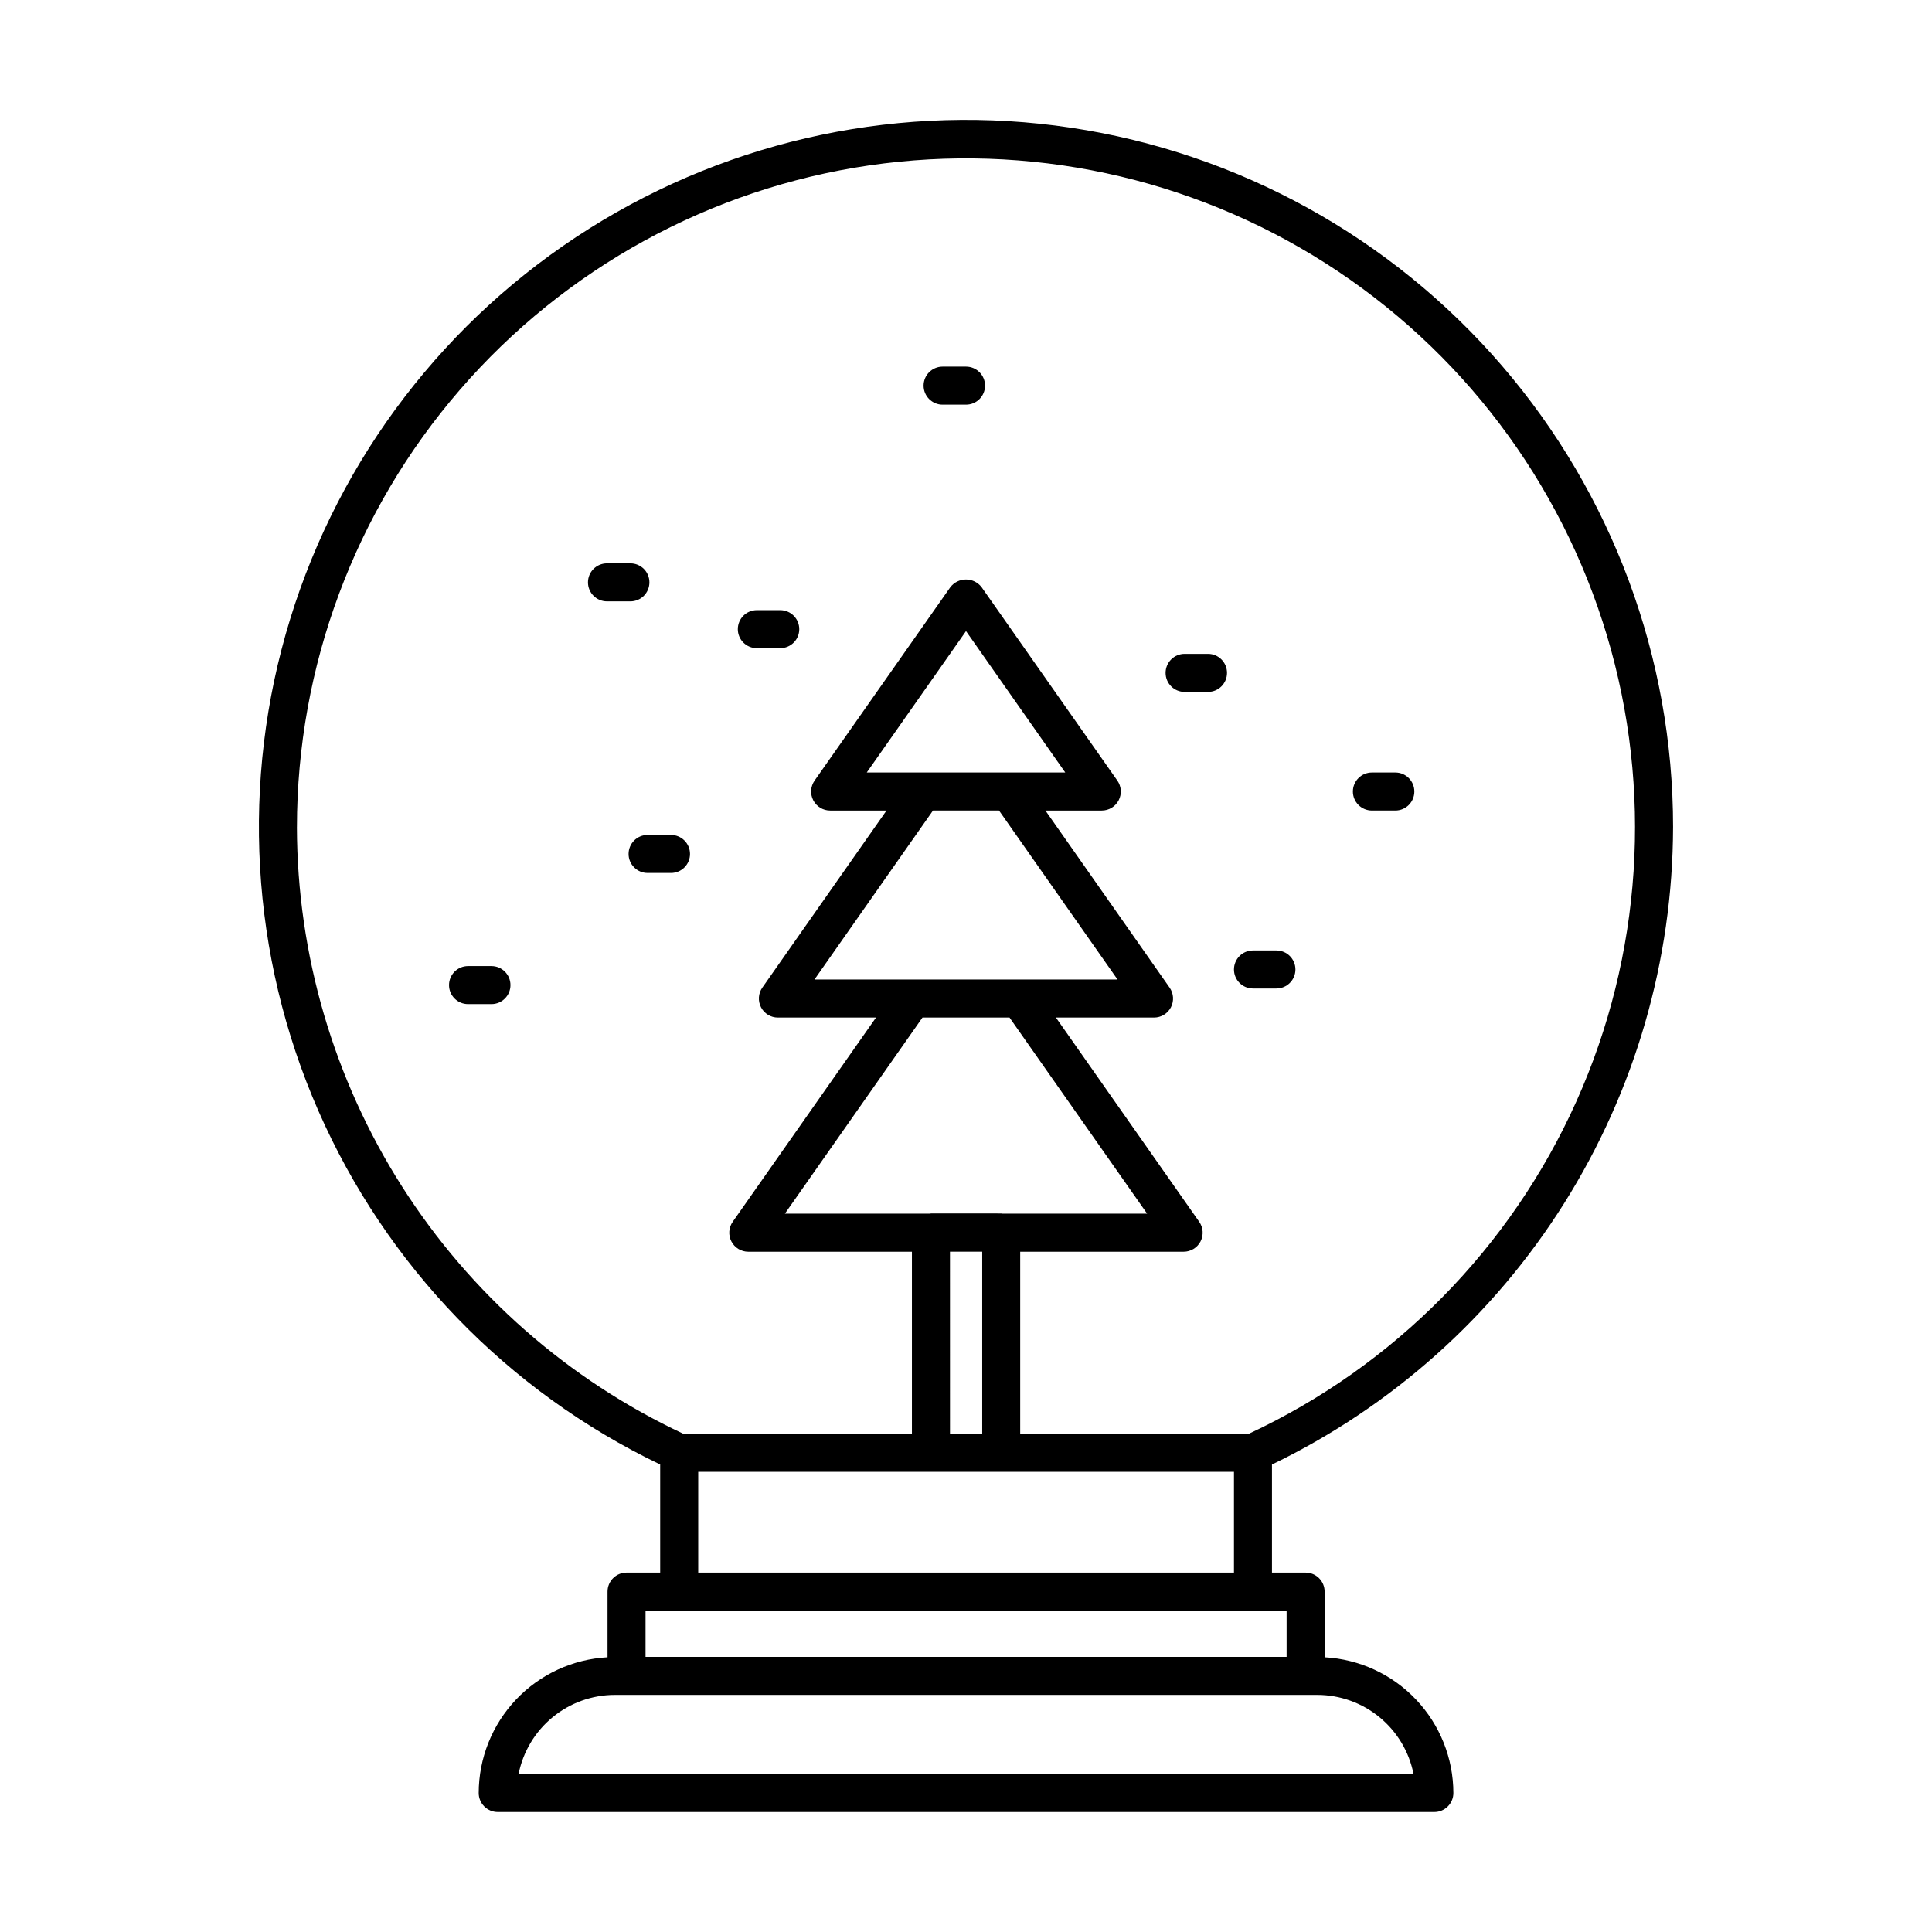 <?xml version="1.0" encoding="UTF-8"?>
<!-- Uploaded to: SVG Repo, www.svgrepo.com, Generator: SVG Repo Mixer Tools -->
<svg fill="#000000" width="800px" height="800px" version="1.1" viewBox="144 144 512 512" xmlns="http://www.w3.org/2000/svg">
 <g>
  <path d="m587.38 363.19c0.008-44.879-16.086-88.266-45.363-122.28-29.273-34.012-69.785-56.387-114.16-63.059-44.375-6.672-89.676 2.805-127.66 26.703-37.984 23.902-66.125 60.641-79.312 103.54-13.188 42.895-10.539 89.102 7.457 130.21s50.148 74.395 90.613 93.805v28.652l-8.918-0.004c-1.336 0-2.617 0.531-3.562 1.477-0.945 0.945-1.473 2.227-1.473 3.562v17.398c-9.211 0.496-17.883 4.5-24.23 11.188-6.348 6.691-9.895 15.559-9.91 24.781 0 1.336 0.531 2.617 1.477 3.562 0.941 0.945 2.227 1.477 3.562 1.477h248.22c1.336 0 2.617-0.531 3.562-1.477s1.477-2.227 1.477-3.562c-0.016-9.219-3.559-18.082-9.906-24.773-6.344-6.688-15.008-10.691-24.215-11.195v-17.398c0-1.336-0.531-2.617-1.477-3.562-0.941-0.945-2.227-1.477-3.562-1.477h-8.914v-28.648c31.785-15.34 58.613-39.316 77.41-69.191 18.797-29.871 28.805-64.43 28.883-99.723zm-364.69 0c0.02-42.566 15.352-83.707 43.199-115.9 27.844-32.195 66.344-53.301 108.46-59.457 42.117-6.156 85.047 3.047 120.94 25.926 35.898 22.879 62.363 57.906 74.566 98.688s9.328 84.59-8.098 123.43c-17.43 38.836-48.246 70.105-86.824 88.098h-60.57v-48.258h43.316c1.879 0 3.602-1.047 4.469-2.715 0.867-1.668 0.734-3.68-0.348-5.219l-37.973-54.125h26.008c1.879 0 3.602-1.047 4.469-2.715 0.867-1.668 0.73-3.676-0.348-5.215l-32.91-46.926h14.938c1.883 0 3.606-1.043 4.473-2.715 0.867-1.668 0.734-3.68-0.348-5.219l-35.996-51.285c-0.988-1.27-2.512-2.012-4.121-2.012-1.613 0-3.133 0.742-4.125 2.012l-35.996 51.285c-1.082 1.539-1.215 3.551-0.348 5.219 0.867 1.672 2.594 2.715 4.473 2.715h14.938l-32.91 46.926c-1.078 1.539-1.211 3.547-0.344 5.215 0.863 1.668 2.586 2.715 4.465 2.715h26.008l-37.973 54.125c-1.082 1.539-1.215 3.551-0.348 5.219 0.867 1.668 2.59 2.715 4.473 2.715h43.363v48.258h-60.57c-30.559-14.332-56.41-37.055-74.547-65.523-18.133-28.465-27.797-61.504-27.867-95.254zm188.68-14.469h-37.672l26.305-37.477 26.301 37.477zm-20.117 10.078h17.496l31.41 44.781-80.316-0.004zm-2.785 54.855h23.062l36.469 51.98h-38.422c-0.086-0.004-0.156-0.051-0.242-0.051l-18.617-0.004c-0.086 0-0.16 0.043-0.242 0.051h-38.473zm7.285 62.055h8.543v48.258h-8.539zm122.84 138.41h-237.16c1.176-5.898 4.356-11.211 9.004-15.031 4.648-3.82 10.477-5.914 16.492-5.922h186.17c6.019 0.008 11.848 2.102 16.496 5.922 4.648 3.816 7.832 9.129 9.004 15.031zm-33.629-31.027h-169.89v-12.262h169.89zm-155.93-22.34v-26.711h141.98v26.711z"/>
  <path d="m393.8 251.24h6.211-0.004c2.785 0 5.039-2.258 5.039-5.039s-2.254-5.039-5.039-5.039h-6.207c-2.781 0-5.039 2.258-5.039 5.039s2.258 5.039 5.039 5.039z"/>
  <path d="m316.1 298.33c0-1.34-0.531-2.621-1.473-3.566-0.945-0.941-2.227-1.473-3.566-1.473h-6.203c-2.781 0-5.039 2.254-5.039 5.039 0 2.781 2.258 5.035 5.039 5.035h6.203c1.34 0 2.621-0.527 3.566-1.473 0.941-0.945 1.473-2.227 1.473-3.562z"/>
  <path d="m344.57 315.77h6.203c2.785 0 5.039-2.254 5.039-5.035 0-2.785-2.254-5.039-5.039-5.039h-6.203c-2.781 0-5.039 2.254-5.039 5.039 0 2.781 2.258 5.035 5.039 5.035z"/>
  <path d="m476.05 405.96h6.211c2.781 0 5.039-2.258 5.039-5.039s-2.258-5.039-5.039-5.039h-6.211c-2.781 0-5.035 2.258-5.035 5.039s2.254 5.039 5.035 5.039z"/>
  <path d="m507.57 358.8h6.211c2.781 0 5.035-2.254 5.035-5.039 0-2.781-2.254-5.039-5.035-5.039h-6.211c-2.781 0-5.039 2.258-5.039 5.039 0 2.785 2.258 5.039 5.039 5.039z"/>
  <path d="m457.93 327.36h6.207c2.781 0 5.035-2.254 5.035-5.039 0-2.781-2.254-5.039-5.035-5.039h-6.207c-2.781 0-5.035 2.258-5.035 5.039 0 2.785 2.254 5.039 5.035 5.039z"/>
  <path d="m274.24 400.02h-6.203c-2.781 0-5.039 2.254-5.039 5.039 0 2.781 2.258 5.035 5.039 5.035h6.203c2.781 0 5.039-2.254 5.039-5.035 0-2.785-2.258-5.039-5.039-5.039z"/>
  <path d="m326.86 370.31c0-1.336-0.531-2.621-1.477-3.562-0.945-0.945-2.227-1.477-3.562-1.477h-6.203c-2.785 0-5.039 2.254-5.039 5.039 0 2.781 2.254 5.035 5.039 5.035h6.203c1.336 0 2.617-0.527 3.562-1.473 0.945-0.945 1.477-2.227 1.477-3.562z"/>
 </g>
</svg>